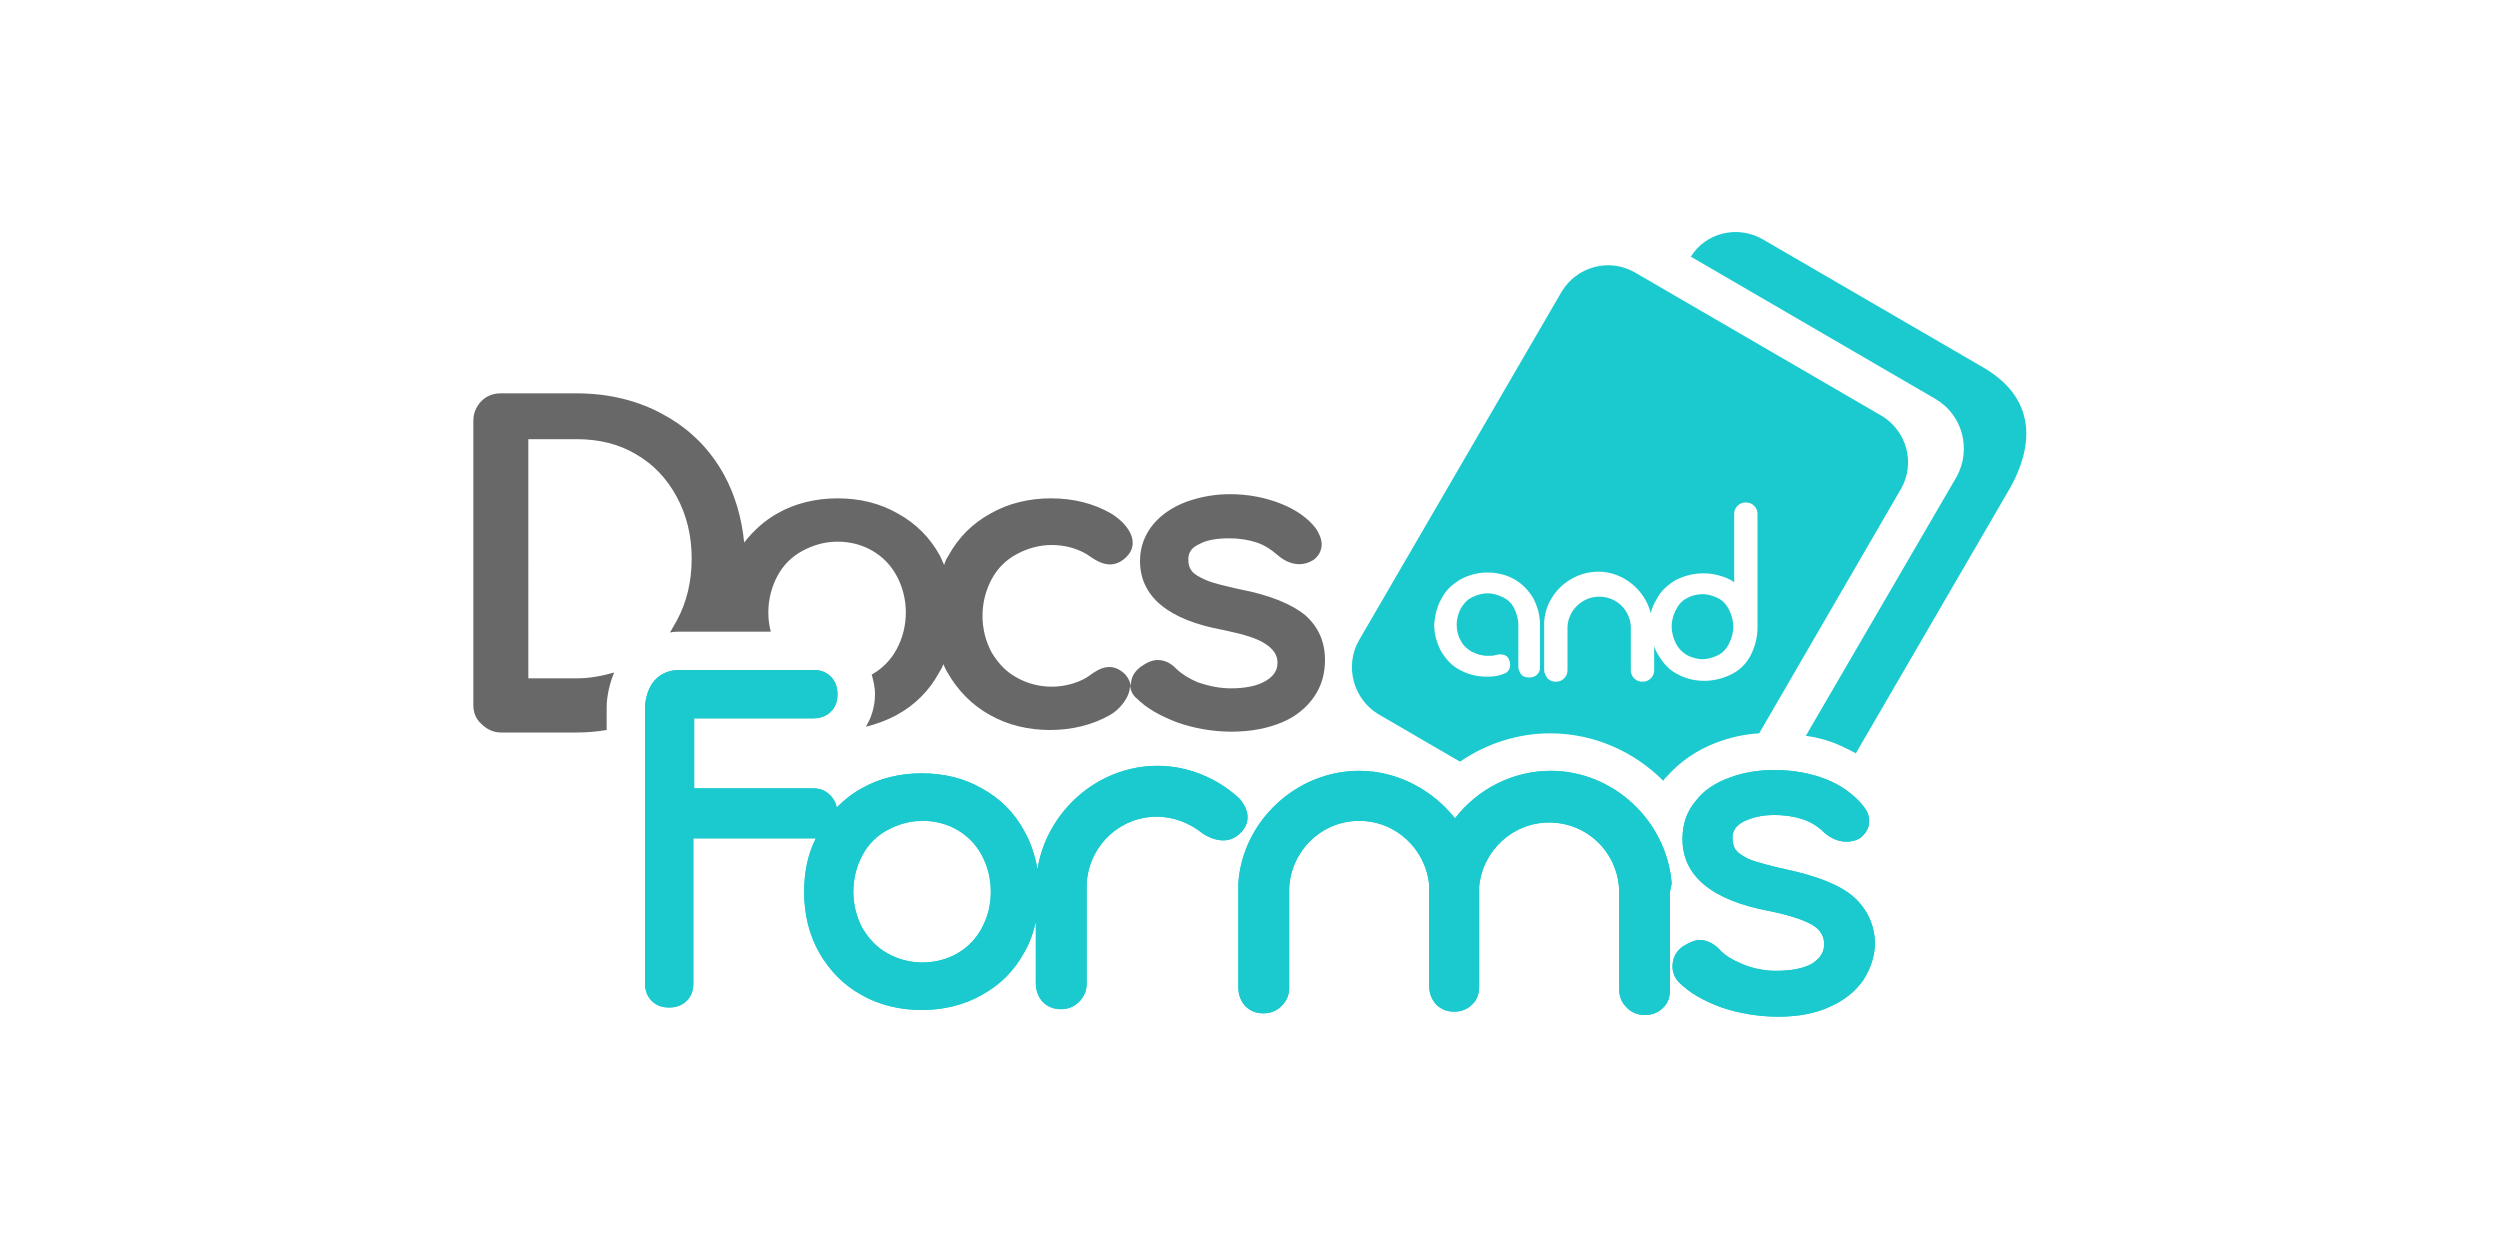 <?xml version="1.0" encoding="utf-8"?>
<!-- Generator: Adobe Illustrator 22.1.0, SVG Export Plug-In . SVG Version: 6.00 Build 0)  -->
<!DOCTYPE svg PUBLIC "-//W3C//DTD SVG 1.1//EN" "http://www.w3.org/Graphics/SVG/1.1/DTD/svg11.dtd">
<svg version="1.1" id="Layer_1" xmlns="http://www.w3.org/2000/svg" xmlns:xlink="http://www.w3.org/1999/xlink" x="0px" y="0px"
	 width="300px" height="150px" viewBox="0 0 300 150" style="enable-background:new 0 0 300 150;" xml:space="preserve">
<style type="text/css">
	.st0{fill:#1BCACE;}
	.st1{fill:#686868;}
</style>
<g>
	<path class="st0" d="M206.2,71.8c-0.6-0.3-1.2-0.5-1.9-0.5c-0.7,0-1.4,0.2-1.9,0.5c-0.6,0.3-1,0.8-1.3,1.4c-0.3,0.6-0.5,1.2-0.5,2
		c0,0.7,0.2,1.4,0.5,2c0.3,0.6,0.7,1,1.3,1.4c0.6,0.3,1.2,0.5,1.9,0.5c0.7,0,1.3-0.2,1.9-0.5c0.6-0.3,1-0.8,1.3-1.4
		c0.3-0.6,0.5-1.3,0.5-2c0-0.7-0.2-1.4-0.5-2C207.2,72.6,206.8,72.1,206.2,71.8z"/>
	<g>
		<path class="st0" d="M165.4,85.7l9.8,5.7c3.2-2.2,7-3.4,10.8-3.4c0,0,0,0,0,0c5.3,0,10.1,2.2,13.6,5.7c0.1-0.2,0.2-0.3,0.4-0.5
			c1.6-1.8,3.6-3.2,6-4.1c1.6-0.6,3.3-1,5.1-1.1l17-29.3c1.8-3.1,0.7-7-2.3-8.8l-29.6-17.2c-3.1-1.8-7-0.7-8.8,2.3l-24.3,41.8
			C161.3,79.9,162.4,83.9,165.4,85.7z M185.3,75l0-0.4h0c0.2-3.3,3.1-6,6.5-6c0,0,0,0,0,0c0,0,0,0,0,0c3,0,5.6,2.2,6.3,5
			c0.1-0.6,0.4-1.2,0.7-1.7c0.5-1,1.3-1.7,2.3-2.3c1-0.5,2.1-0.8,3.3-0.8c1.2,0,2.3,0.3,3.3,0.8c0.2,0.1,0.3,0.2,0.4,0.3v-8.2
			c0-0.4,0.1-0.7,0.4-1c0.3-0.3,0.6-0.4,1-0.4c0.4,0,0.7,0.1,1,0.4c0.3,0.3,0.4,0.6,0.4,1v13.2c0,0.1,0,0.1,0,0.2c0,0.1,0,0.1,0,0.2
			c0,1.2-0.3,2.3-0.8,3.3c-0.5,1-1.3,1.8-2.3,2.3c-1,0.5-2.1,0.8-3.3,0.8c-1.2,0-2.3-0.3-3.2-0.8c-1-0.5-1.7-1.3-2.3-2.3
			c-0.2-0.3-0.4-0.7-0.5-1.1v2.9c0,0.4-0.1,0.7-0.4,1c-0.3,0.3-0.6,0.4-1,0.4c-0.4,0-0.7-0.1-1-0.4c-0.3-0.3-0.4-0.6-0.4-1v-4.9
			l0-0.3c-0.1-2-1.7-3.6-3.8-3.6c0,0,0,0,0,0c0,0,0,0,0,0c-2,0-3.7,1.6-3.8,3.6l0,0.3v4.9c0,0.4-0.1,0.7-0.4,1
			c-0.3,0.3-0.6,0.4-1,0.4c-0.4,0-0.7-0.1-1-0.4c-0.2-0.3-0.4-0.6-0.4-1V75z M173,71.8c0.5-1,1.3-1.7,2.3-2.3c1-0.5,2-0.8,3.2-0.8
			c1.2,0,2.3,0.3,3.2,0.8c0.9,0.5,1.7,1.3,2.3,2.3c0.5,1,0.8,2,0.8,3.2h0v1.7v3.4c0,0.4-0.1,0.6-0.4,0.9c-0.2,0.2-0.6,0.3-0.9,0.3
			c-0.4,0-0.7-0.1-0.9-0.3c-0.2-0.2-0.3-0.5-0.4-0.8c0,0,0,0,0,0v-5.2h0c0-0.7-0.2-1.4-0.5-2c-0.3-0.6-0.7-1-1.3-1.3
			c-0.6-0.3-1.2-0.5-1.9-0.5c-0.7,0-1.3,0.2-1.9,0.5c-0.6,0.3-1,0.8-1.3,1.3c-0.3,0.6-0.5,1.2-0.5,2c0,0.7,0.2,1.4,0.5,1.9
			c0.3,0.6,0.8,1,1.3,1.3c0.6,0.3,1.2,0.5,1.9,0.5c0.4,0,0.7,0,1-0.1c0.8-0.2,1.4,0,1.6,0.6c0.3,0.7,0,1.4-0.5,1.6
			c-0.5,0.2-1,0.4-2.2,0.4c-1.2,0-2.3-0.3-3.2-0.8c-1-0.5-1.7-1.3-2.3-2.3c-0.5-1-0.8-2-0.8-3.2C172.2,73.9,172.4,72.8,173,71.8z"/>
		<g>
			<path class="st0" d="M200.6,106L200.6,106c-0.6-7.5-7-13.5-14.5-13.5c0,0,0,0,0,0c0,0,0,0,0,0c-4.6,0-8.8,2.2-11.5,5.7
				c-2.7-3.4-6.9-5.7-11.5-5.7c0,0,0,0,0,0c0,0,0,0,0,0c-7.5,0-14,6-14.5,13.5h0l0,1v11.5c0,0.9,0.3,1.6,0.8,2.2
				c0.6,0.6,1.3,0.9,2.2,0.9c0.9,0,1.6-0.3,2.2-0.9c0.6-0.6,0.9-1.3,0.9-2.2v-11.1l0-0.8c0.2-4.5,3.9-8.1,8.4-8.1c0,0,0,0,0,0
				c0,0,0,0,0,0c4.4,0,8,3.4,8.4,7.7l0,0.6v11.5c0,0.9,0.3,1.6,0.8,2.2c0.6,0.6,1.3,0.9,2.2,0.9c0,0,0,0,0,0c0,0,0,0,0,0
				c0.9,0,1.6-0.3,2.2-0.9c0.6-0.6,0.8-1.3,0.8-2.2V107l0-0.6c0.4-4.3,4-7.7,8.4-7.7c0,0,0,0,0,0c0,0,0,0,0,0c4.5,0,8.2,3.5,8.4,8.1
				l0,0.8v11.1c0,0.9,0.3,1.6,0.9,2.2c0.6,0.6,1.3,0.9,2.2,0.9c0.9,0,1.6-0.3,2.2-0.9c0.6-0.6,0.8-1.3,0.8-2.2v-2.3V107L200.6,106z"
				/>
			<path class="st0" d="M148.7,95.8c-2.6-2.4-6.1-3.9-9.8-3.9c0,0,0,0,0,0c0,0,0,0,0,0c-7.2,0-13.3,5.5-14.4,12.4
				c-0.3-1.6-0.8-3.2-1.6-4.6c-1.2-2.2-2.9-3.9-5.1-5.1c-2.1-1.2-4.5-1.8-7.2-1.8c-2.6,0-5.1,0.6-7.2,1.8c-1.1,0.6-2.1,1.4-3,2.3
				c-0.1-0.6-0.4-1.1-0.8-1.5c-0.6-0.6-1.3-0.8-2.1-0.8H83.3v-8.4h14.3c0.9,0,1.6-0.3,2.1-0.8c0.6-0.6,0.8-1.3,0.8-2.1
				c0-0.9-0.3-1.6-0.8-2.1c-0.6-0.6-1.3-0.8-2.1-0.8H81.5c0,0-1.7-0.1-2.9,1.2c-1.2,1.3-1.2,3.3-1.2,3.3V118c0,0.9,0.3,1.6,0.8,2.1
				c0.6,0.6,1.3,0.8,2.1,0.8c0.9,0,1.6-0.3,2.1-0.8c0.6-0.6,0.8-1.3,0.8-2.1v-17.4h14.3c0.1,0,0.3,0,0.4,0c-1,2-1.4,4.1-1.4,6.5
				c0,2.6,0.6,5.1,1.8,7.2c1.2,2.1,2.9,3.9,5.1,5.1c2.1,1.2,4.6,1.8,7.2,1.8c2.6,0,5.1-0.6,7.2-1.8c2.2-1.2,3.9-2.9,5.1-5.1
				c0.7-1.2,1.1-2.4,1.4-3.7v7.4c0,0.9,0.3,1.6,0.8,2.2c0.6,0.6,1.3,0.9,2.2,0.9c0.9,0,1.6-0.3,2.2-0.9c0.6-0.6,0.9-1.3,0.9-2.2
				v-11.1l0-0.8c0.2-4.5,3.9-8.1,8.4-8.1c0,0,0,0,0,0c0,0,0,0,0,0c2.1,0,4,0.8,5.5,2c0,0,2.6,1.9,4.5,0
				C150.9,98,148.7,95.8,148.7,95.8z M117.8,111.4c-0.7,1.3-1.7,2.3-2.9,3c-1.2,0.7-2.7,1.1-4.2,1.1c-1.5,0-3-0.4-4.2-1.1
				c-1.3-0.7-2.2-1.7-3-3c-0.7-1.3-1.1-2.8-1.1-4.4c0-1.6,0.4-3.1,1.1-4.4c0.7-1.3,1.7-2.3,3-3c1.3-0.7,2.7-1.1,4.2-1.1
				c1.6,0,3,0.4,4.2,1.1c1.2,0.7,2.2,1.7,2.9,3c0.7,1.3,1.1,2.8,1.1,4.4C118.9,108.7,118.5,110.1,117.8,111.4z"/>
			<path class="st0" d="M222.4,107.6c-1.6-1.4-4.4-2.5-8.2-3.3c-1.8-0.4-3.2-0.8-4.1-1.1c-0.9-0.4-1.5-0.8-1.8-1.2
				c-0.3-0.4-0.4-0.9-0.4-1.5c0-0.8,0.4-1.4,1.3-1.9c1-0.5,2.2-0.8,3.7-0.8c1.3,0,2.5,0.2,3.4,0.5c0.9,0.3,1.8,0.8,2.6,1.6
				c0.8,0.7,1.7,1.1,2.7,1.1c0.7,0,1.3-0.2,1.7-0.5c0.7-0.6,1-1.2,1-2c0-0.7-0.3-1.3-0.8-1.9c-1.1-1.3-2.6-2.4-4.4-3.1
				c-1.8-0.7-3.9-1.1-6.2-1.1c-1.9,0-3.7,0.3-5.3,0.9c-1.7,0.6-3.1,1.5-4.1,2.8c-1.1,1.3-1.6,2.8-1.6,4.6c0,4.4,3.5,7.3,10.3,8.6
				c2.5,0.5,4.3,1.1,5.3,1.7c1,0.6,1.4,1.4,1.4,2.3c0,1-0.5,1.7-1.4,2.3c-1,0.6-2.5,0.9-4.4,0.9c-1.4,0-2.8-0.3-4-0.8
				c-1.2-0.5-2.2-1.1-2.8-1.8c-0.7-0.7-1.5-1.1-2.3-1.1c-0.6,0-1.3,0.3-2.1,0.8c-0.8,0.6-1.2,1.4-1.2,2.4c0,0.7,0.3,1.4,0.8,1.9
				c1.2,1.2,2.9,2.2,5.1,3c2.1,0.7,4.4,1.1,6.8,1.1c2.4,0,4.5-0.4,6.2-1.2c1.8-0.8,3.1-1.9,4-3.2c0.9-1.4,1.4-2.9,1.4-4.6
				C224.9,111,224.1,109.1,222.4,107.6z"/>
		</g>
	</g>
	<g>
		<path class="st0" d="M238,44.1l-26.5-15.4c-3-1.7-6.8-0.8-8.6,2.1l29.4,17.1c3.2,1.9,4.3,6,2.5,9.3l-18.1,31.1
			c1.5,0.2,2.9,0.6,4.2,1.2c0.6,0.3,1.3,0.6,1.8,0.9l18.6-32C244.6,52.3,243.5,47.3,238,44.1z"/>
		<g>
			<path class="st0" d="M200.6,106L200.6,106c-0.6-7.5-7-13.5-14.5-13.5c0,0,0,0,0,0c0,0,0,0,0,0c-4.6,0-8.8,2.2-11.5,5.7
				c-2.7-3.4-6.9-5.7-11.5-5.7c0,0,0,0,0,0c0,0,0,0,0,0c-7.5,0-14,6-14.5,13.5h0l0,1v11.5c0,0.9,0.3,1.6,0.8,2.2
				c0.6,0.6,1.3,0.9,2.2,0.9c0.9,0,1.6-0.3,2.2-0.9c0.6-0.6,0.9-1.3,0.9-2.2v-11.1l0-0.8c0.2-4.5,3.9-8.1,8.4-8.1c0,0,0,0,0,0
				c0,0,0,0,0,0c4.4,0,8,3.4,8.4,7.7l0,0.6v11.5c0,0.9,0.3,1.6,0.8,2.2c0.6,0.6,1.3,0.9,2.2,0.9c0,0,0,0,0,0c0,0,0,0,0,0
				c0.9,0,1.6-0.3,2.2-0.9c0.6-0.6,0.8-1.3,0.8-2.2V107l0-0.6c0.4-4.3,4-7.7,8.4-7.7c0,0,0,0,0,0c0,0,0,0,0,0c4.5,0,8.2,3.5,8.4,8.1
				l0,0.8v11.1c0,0.9,0.3,1.6,0.9,2.2c0.6,0.6,1.3,0.9,2.2,0.9c0.9,0,1.6-0.3,2.2-0.9c0.6-0.6,0.8-1.3,0.8-2.2v-2.3V107L200.6,106z"
				/>
			<path class="st0" d="M148.7,95.8c-2.6-2.4-6.1-3.9-9.8-3.9c0,0,0,0,0,0c0,0,0,0,0,0c-7.2,0-13.3,5.5-14.4,12.4
				c-0.3-1.6-0.8-3.2-1.6-4.6c-1.2-2.2-2.9-3.9-5.1-5.1c-2.1-1.2-4.5-1.8-7.2-1.8c-2.6,0-5.1,0.6-7.2,1.8c-1.1,0.6-2.1,1.4-3,2.3
				c-0.1-0.6-0.4-1.1-0.8-1.5c-0.6-0.6-1.3-0.8-2.1-0.8H83.3v-8.4h14.3c0.9,0,1.6-0.3,2.1-0.8c0.6-0.6,0.8-1.3,0.8-2.1
				c0-0.9-0.3-1.6-0.8-2.1c-0.6-0.6-1.3-0.8-2.1-0.8H81.5c0,0-1.7-0.1-2.9,1.2c-1.2,1.3-1.2,3.3-1.2,3.3V118c0,0.9,0.3,1.6,0.8,2.1
				c0.6,0.6,1.3,0.8,2.1,0.8c0.9,0,1.6-0.3,2.1-0.8c0.6-0.6,0.8-1.3,0.8-2.1v-17.4h14.3c0.1,0,0.3,0,0.4,0c-1,2-1.4,4.1-1.4,6.5
				c0,2.6,0.6,5.1,1.8,7.2c1.2,2.1,2.9,3.9,5.1,5.1c2.1,1.2,4.6,1.8,7.2,1.8c2.6,0,5.1-0.6,7.2-1.8c2.2-1.2,3.9-2.9,5.1-5.1
				c0.7-1.2,1.1-2.4,1.4-3.7v7.4c0,0.9,0.3,1.6,0.8,2.2c0.6,0.6,1.3,0.9,2.2,0.9c0.9,0,1.6-0.3,2.2-0.9c0.6-0.6,0.9-1.3,0.9-2.2
				v-11.1l0-0.8c0.2-4.5,3.9-8.1,8.4-8.1c0,0,0,0,0,0c0,0,0,0,0,0c2.1,0,4,0.8,5.5,2c0,0,2.6,1.9,4.5,0
				C150.9,98,148.7,95.8,148.7,95.8z M117.8,111.4c-0.7,1.3-1.7,2.3-2.9,3c-1.2,0.7-2.7,1.1-4.2,1.1c-1.5,0-3-0.4-4.2-1.1
				c-1.3-0.7-2.2-1.7-3-3c-0.7-1.3-1.1-2.8-1.1-4.4c0-1.6,0.4-3.1,1.1-4.4c0.7-1.3,1.7-2.3,3-3c1.3-0.7,2.7-1.1,4.2-1.1
				c1.6,0,3,0.4,4.2,1.1c1.2,0.7,2.2,1.7,2.9,3c0.7,1.3,1.1,2.8,1.1,4.4C118.9,108.7,118.5,110.1,117.8,111.4z"/>
			<path class="st0" d="M222.4,107.6c-1.6-1.4-4.4-2.5-8.2-3.3c-1.8-0.4-3.2-0.8-4.1-1.1c-0.9-0.4-1.5-0.8-1.8-1.2
				c-0.3-0.4-0.4-0.9-0.4-1.5c0-0.8,0.4-1.4,1.3-1.9c1-0.5,2.2-0.8,3.7-0.8c1.3,0,2.5,0.2,3.4,0.5c0.9,0.3,1.8,0.8,2.6,1.6
				c0.8,0.7,1.7,1.1,2.7,1.1c0.7,0,1.3-0.2,1.7-0.5c0.7-0.6,1-1.2,1-2c0-0.7-0.3-1.3-0.8-1.9c-1.1-1.3-2.6-2.4-4.4-3.1
				c-1.8-0.7-3.9-1.1-6.2-1.1c-1.9,0-3.7,0.3-5.3,0.9c-1.7,0.6-3.1,1.5-4.1,2.8c-1.1,1.3-1.6,2.8-1.6,4.6c0,4.4,3.5,7.3,10.3,8.6
				c2.5,0.5,4.3,1.1,5.3,1.7c1,0.6,1.4,1.4,1.4,2.3c0,1-0.5,1.7-1.4,2.3c-1,0.6-2.5,0.9-4.4,0.9c-1.4,0-2.8-0.3-4-0.8
				c-1.2-0.5-2.2-1.1-2.8-1.8c-0.7-0.7-1.5-1.1-2.3-1.1c-0.6,0-1.3,0.3-2.1,0.8c-0.8,0.6-1.2,1.4-1.2,2.4c0,0.7,0.3,1.4,0.8,1.9
				c1.2,1.2,2.9,2.2,5.1,3c2.1,0.7,4.4,1.1,6.8,1.1c2.4,0,4.5-0.4,6.2-1.2c1.8-0.8,3.1-1.9,4-3.2c0.9-1.4,1.4-2.9,1.4-4.6
				C224.9,111,224.1,109.1,222.4,107.6z"/>
		</g>
	</g>
	<path class="st1" d="M72.8,84.8c0-0.5,0.1-2.2,0.9-4.1c-1.4,0.4-2.9,0.7-4.5,0.7h-5.8V52.7h5.8c2.7,0,5.1,0.6,7.1,1.8
		c2.1,1.2,3.7,2.9,4.9,5.1c1.2,2.2,1.8,4.7,1.8,7.4c0,2.8-0.6,5.3-1.8,7.5c-0.3,0.5-0.5,0.9-0.8,1.4c0.5-0.1,0.9-0.1,1.1-0.1h11
		c-0.2-0.7-0.3-1.5-0.3-2.3c0-1.6,0.4-3.1,1.1-4.4c0.7-1.3,1.7-2.3,3-3c1.3-0.7,2.7-1.1,4.2-1.1c1.6,0,3,0.4,4.2,1.1
		c1.2,0.7,2.2,1.7,2.9,3c0.7,1.3,1.1,2.8,1.1,4.4c0,1.6-0.4,3.1-1.1,4.4c-0.7,1.3-1.7,2.3-2.9,3c0,0,0,0-0.1,0
		c0.2,0.8,0.4,1.5,0.4,2.4c0,1.4-0.4,2.8-1.1,3.9c1.3-0.3,2.6-0.8,3.7-1.4c2.2-1.2,3.9-2.9,5.1-5.1c0.2-0.3,0.4-0.7,0.5-1
		c0.2,0.4,0.3,0.7,0.5,1c1.2,2.1,2.9,3.9,5.1,5.1c2.1,1.2,4.6,1.8,7.2,1.8c2.6,0,5.1-0.6,7.2-1.8c1.1-0.6,2.4-2.1,2.4-3.5
		c0.1,0.6,0.3,1.1,0.8,1.5c1.2,1.2,2.8,2.1,4.9,2.9c2,0.7,4.2,1.1,6.5,1.1c2.3,0,4.3-0.4,6-1.1c1.7-0.7,3-1.8,3.9-3.1
		c0.9-1.3,1.3-2.8,1.3-4.4c0-2.2-0.8-4-2.4-5.4c-1.6-1.3-4.2-2.4-7.9-3.1c-1.7-0.4-3.1-0.7-4-1.1c-0.9-0.4-1.4-0.7-1.7-1.1
		c-0.3-0.4-0.4-0.8-0.4-1.4c0-0.8,0.4-1.4,1.3-1.8c0.9-0.5,2.1-0.7,3.6-0.7c1.3,0,2.4,0.2,3.3,0.5c0.9,0.3,1.7,0.8,2.5,1.5
		c0.8,0.7,1.7,1.1,2.6,1.1c0.7,0,1.2-0.2,1.7-0.5c0.7-0.5,1-1.2,1-1.9c0-0.6-0.3-1.3-0.7-1.9c-1-1.3-2.5-2.3-4.3-3
		c-1.8-0.7-3.8-1.1-6-1.1c-1.8,0-3.5,0.3-5.2,0.9c-1.6,0.6-3,1.5-4,2.7c-1,1.2-1.6,2.7-1.6,4.4c0,4.3,3.4,7.1,10,8.3
		c2.4,0.5,4.1,1,5.1,1.7c0.9,0.6,1.4,1.3,1.4,2.2c0,0.9-0.4,1.6-1.4,2.2c-1,0.6-2.4,0.9-4.2,0.9c-1.4,0-2.7-0.3-3.9-0.7
		c-1.2-0.5-2.1-1.1-2.7-1.7c-0.7-0.7-1.4-1-2.2-1c-0.6,0-1.3,0.3-2,0.8c-0.8,0.6-1.2,1.3-1.2,2.3c-0.1-0.5-0.3-1-0.8-1.5
		c-1.9-1.7-3.6-0.1-4.5,0.5c-1.2,0.7-2.7,1.1-4.2,1.1c-1.5,0-3-0.4-4.2-1.1c-1.3-0.7-2.2-1.7-3-3c-0.7-1.3-1.1-2.8-1.1-4.4
		c0-1.6,0.4-3.1,1.1-4.4c0.7-1.3,1.7-2.3,3-3c1.3-0.7,2.7-1.1,4.2-1.1c1.6,0,3,0.4,4.2,1.1c0.9,0.6,2.8,2.2,4.7,0.4
		c1.9-1.8,0.2-4.1-1.8-5.3c-2.1-1.2-4.5-1.8-7.2-1.8c-2.6,0-5.1,0.6-7.2,1.8c-2.2,1.2-3.9,2.9-5.1,5.1c-0.2,0.3-0.4,0.7-0.5,1.1
		c-0.2-0.4-0.3-0.7-0.5-1.1c-1.2-2.2-2.9-3.9-5.1-5.1c-2.1-1.2-4.5-1.8-7.2-1.8c-2.6,0-5.1,0.6-7.2,1.8c-1.6,0.9-2.9,2.1-4,3.5
		c-0.3-3-1.1-5.7-2.4-8.1c-1.7-3.1-4.1-5.5-7.2-7.2c-3-1.7-6.6-2.6-10.5-2.6h-9.1c-0.9,0-1.7,0.3-2.3,0.9c-0.6,0.6-1,1.4-1,2.4v34.1
		c0,0.9,0.3,1.7,1,2.3c0.6,0.6,1.4,1,2.3,1h9.1c1.2,0,2.4-0.1,3.6-0.3V84.8z"/>
</g>
</svg>
